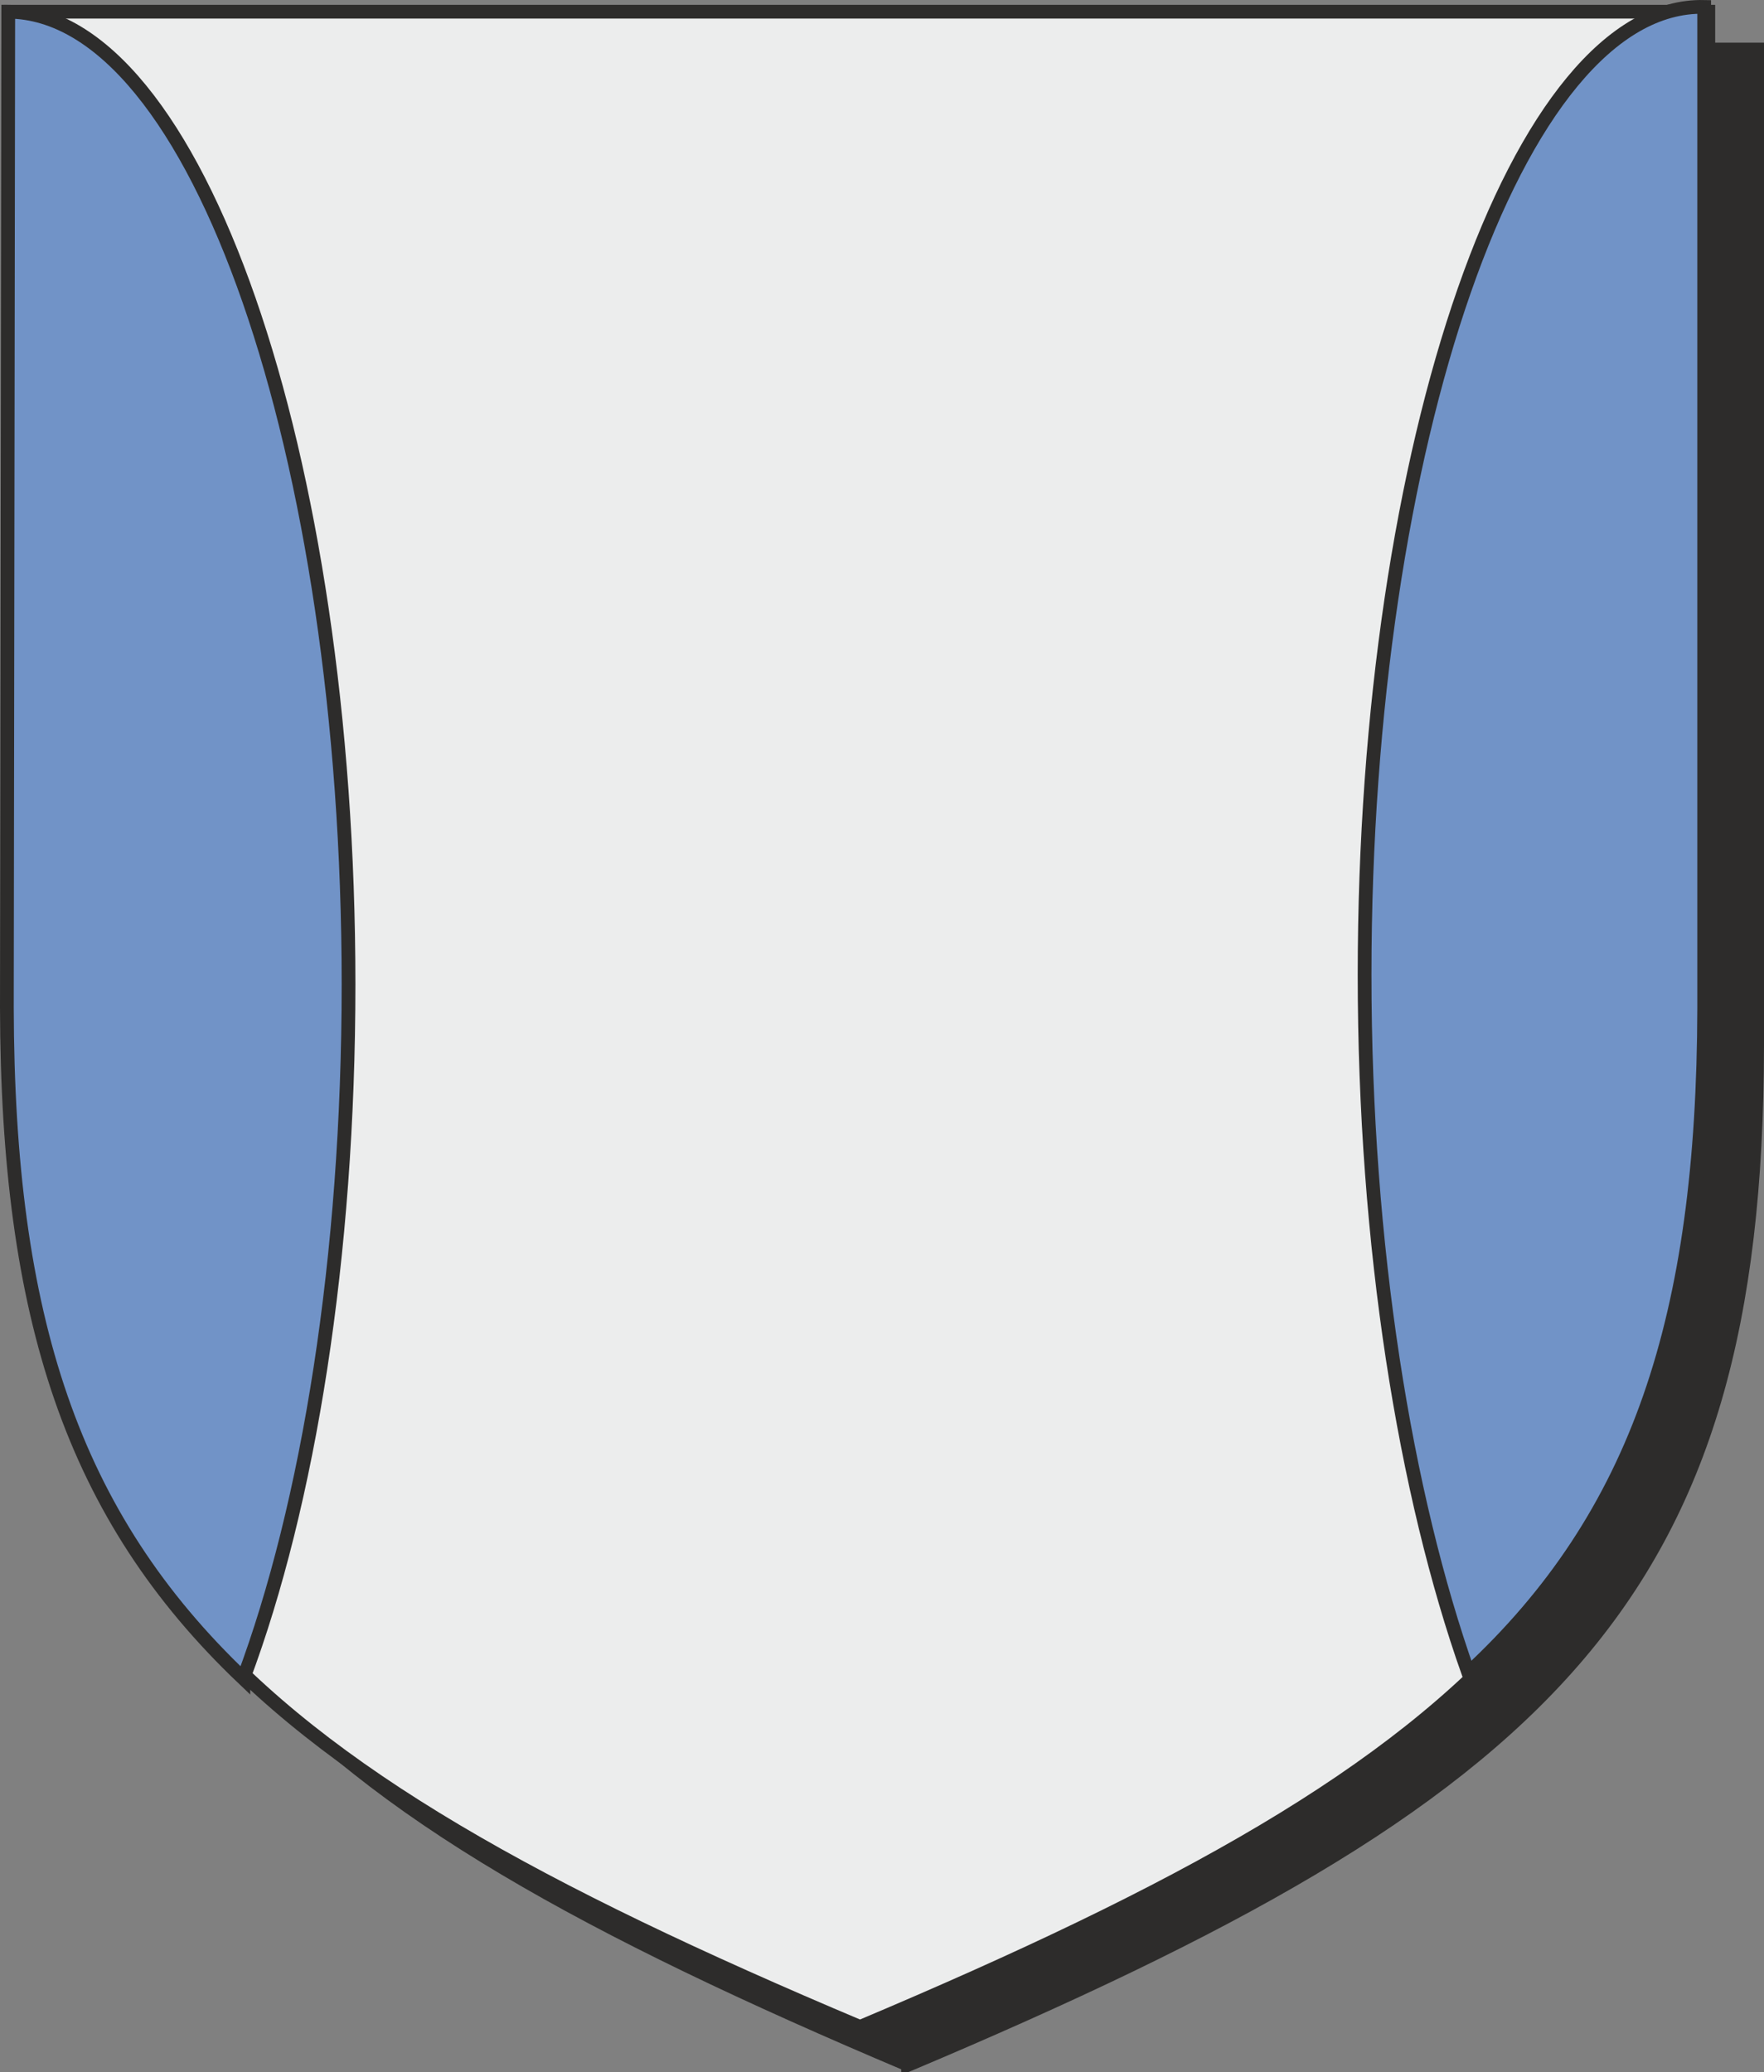 <svg xmlns="http://www.w3.org/2000/svg" width="246.336" height="289.43" viewBox="0 0 184.752 217.073"><rect x="0" y="0" width="184.752" height="217.073" fill="#808080" stroke="none"/><path d="M300.374 528.945c67.392-28.44 88.848-48.96 88.92-106.704v-104.4H211.526v104.328c.072 57.816 21.6 78.336 88.848 106.776z" style="fill:#2d2c2b;stroke:#2d2c2b;stroke-width:1.44;stroke-miterlimit:10.433" transform="translate(-205.262 -312.654)"/><path d="M295.334 524.985c67.248-28.368 88.704-48.96 88.848-106.632V313.88H206.414v104.472c.072 57.672 21.528 78.192 88.92 106.632z" style="fill:#eceded;stroke:#2d2c2b;stroke-width:1.44;stroke-miterlimit:10.433" transform="translate(-205.262 -312.654)"/><path d="M230.75 488.48c6.84-18.287 11.016-44.207 11.016-72.72 0-55.44-15.912-101.735-35.64-101.88l-.144 104.329c.072 32.472 6.84 53.208 24.768 70.272zm128.304-.575c17.784-16.488 24.624-37.224 24.696-69.624V313.377c-19.584-.432-35.568 45.864-35.568 101.376 0 28.512 4.248 54.432 10.872 73.152z" style="fill:#7193c7;stroke:#2d2c2b;stroke-width:1.44;stroke-miterlimit:10.433" transform="translate(-205.262 -312.654)"/></svg>
